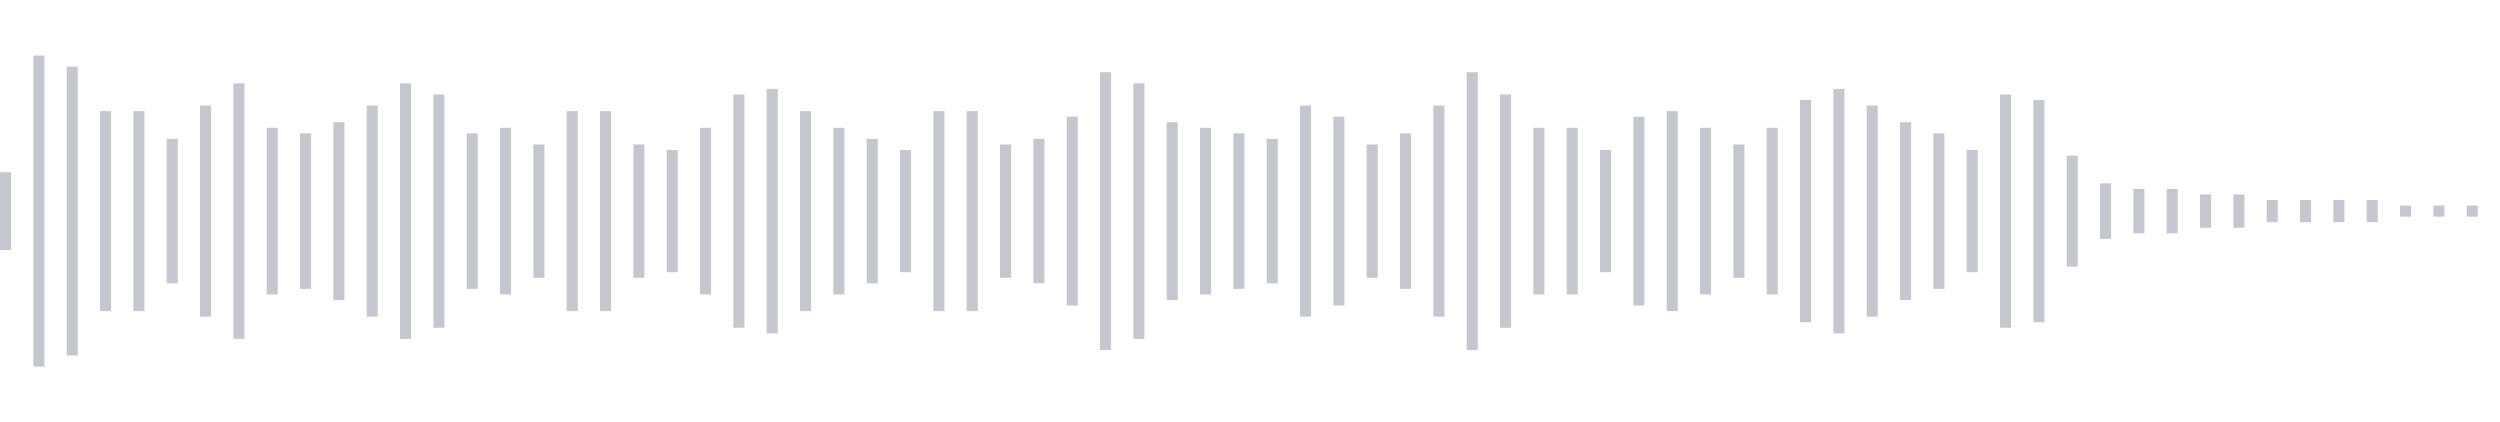 <svg xmlns="http://www.w3.org/2000/svg" xmlns:xlink="http://www.w3/org/1999/xlink" viewBox="0 0 225 38" preserveAspectRatio="none" width="100%" height="100%" fill="#C4C8CE"><g id="waveform-b4166c86-047f-4542-a784-f9af14265c9e"><rect x="0" y="15.5" width="1" height="7"/><rect x="3" y="5.0" width="1" height="28"/><rect x="6" y="6.0" width="1" height="26"/><rect x="9" y="10.0" width="1" height="18"/><rect x="12" y="10.0" width="1" height="18"/><rect x="15" y="12.5" width="1" height="13"/><rect x="18" y="9.5" width="1" height="19"/><rect x="21" y="7.5" width="1" height="23"/><rect x="24" y="11.5" width="1" height="15"/><rect x="27" y="12.0" width="1" height="14"/><rect x="30" y="11.0" width="1" height="16"/><rect x="33" y="9.5" width="1" height="19"/><rect x="36" y="7.5" width="1" height="23"/><rect x="39" y="8.5" width="1" height="21"/><rect x="42" y="12.0" width="1" height="14"/><rect x="45" y="11.5" width="1" height="15"/><rect x="48" y="13.0" width="1" height="12"/><rect x="51" y="10.0" width="1" height="18"/><rect x="54" y="10.0" width="1" height="18"/><rect x="57" y="13.0" width="1" height="12"/><rect x="60" y="13.5" width="1" height="11"/><rect x="63" y="11.5" width="1" height="15"/><rect x="66" y="8.5" width="1" height="21"/><rect x="69" y="8.0" width="1" height="22"/><rect x="72" y="10.0" width="1" height="18"/><rect x="75" y="11.5" width="1" height="15"/><rect x="78" y="12.5" width="1" height="13"/><rect x="81" y="13.5" width="1" height="11"/><rect x="84" y="10.0" width="1" height="18"/><rect x="87" y="10.0" width="1" height="18"/><rect x="90" y="13.0" width="1" height="12"/><rect x="93" y="12.5" width="1" height="13"/><rect x="96" y="10.5" width="1" height="17"/><rect x="99" y="6.5" width="1" height="25"/><rect x="102" y="7.5" width="1" height="23"/><rect x="105" y="11.0" width="1" height="16"/><rect x="108" y="11.5" width="1" height="15"/><rect x="111" y="12.0" width="1" height="14"/><rect x="114" y="12.5" width="1" height="13"/><rect x="117" y="9.5" width="1" height="19"/><rect x="120" y="10.5" width="1" height="17"/><rect x="123" y="13.0" width="1" height="12"/><rect x="126" y="12.0" width="1" height="14"/><rect x="129" y="9.5" width="1" height="19"/><rect x="132" y="6.5" width="1" height="25"/><rect x="135" y="8.5" width="1" height="21"/><rect x="138" y="11.5" width="1" height="15"/><rect x="141" y="11.5" width="1" height="15"/><rect x="144" y="13.5" width="1" height="11"/><rect x="147" y="10.5" width="1" height="17"/><rect x="150" y="10.0" width="1" height="18"/><rect x="153" y="11.5" width="1" height="15"/><rect x="156" y="13.0" width="1" height="12"/><rect x="159" y="11.5" width="1" height="15"/><rect x="162" y="9.0" width="1" height="20"/><rect x="165" y="8.0" width="1" height="22"/><rect x="168" y="9.5" width="1" height="19"/><rect x="171" y="11.0" width="1" height="16"/><rect x="174" y="12.0" width="1" height="14"/><rect x="177" y="13.5" width="1" height="11"/><rect x="180" y="8.5" width="1" height="21"/><rect x="183" y="9.0" width="1" height="20"/><rect x="186" y="14.0" width="1" height="10"/><rect x="189" y="16.5" width="1" height="5"/><rect x="192" y="17.0" width="1" height="4"/><rect x="195" y="17.0" width="1" height="4"/><rect x="198" y="17.5" width="1" height="3"/><rect x="201" y="17.5" width="1" height="3"/><rect x="204" y="18.0" width="1" height="2"/><rect x="207" y="18.0" width="1" height="2"/><rect x="210" y="18.0" width="1" height="2"/><rect x="213" y="18.0" width="1" height="2"/><rect x="216" y="18.5" width="1" height="1"/><rect x="219" y="18.5" width="1" height="1"/><rect x="222" y="18.5" width="1" height="1"/></g></svg>
